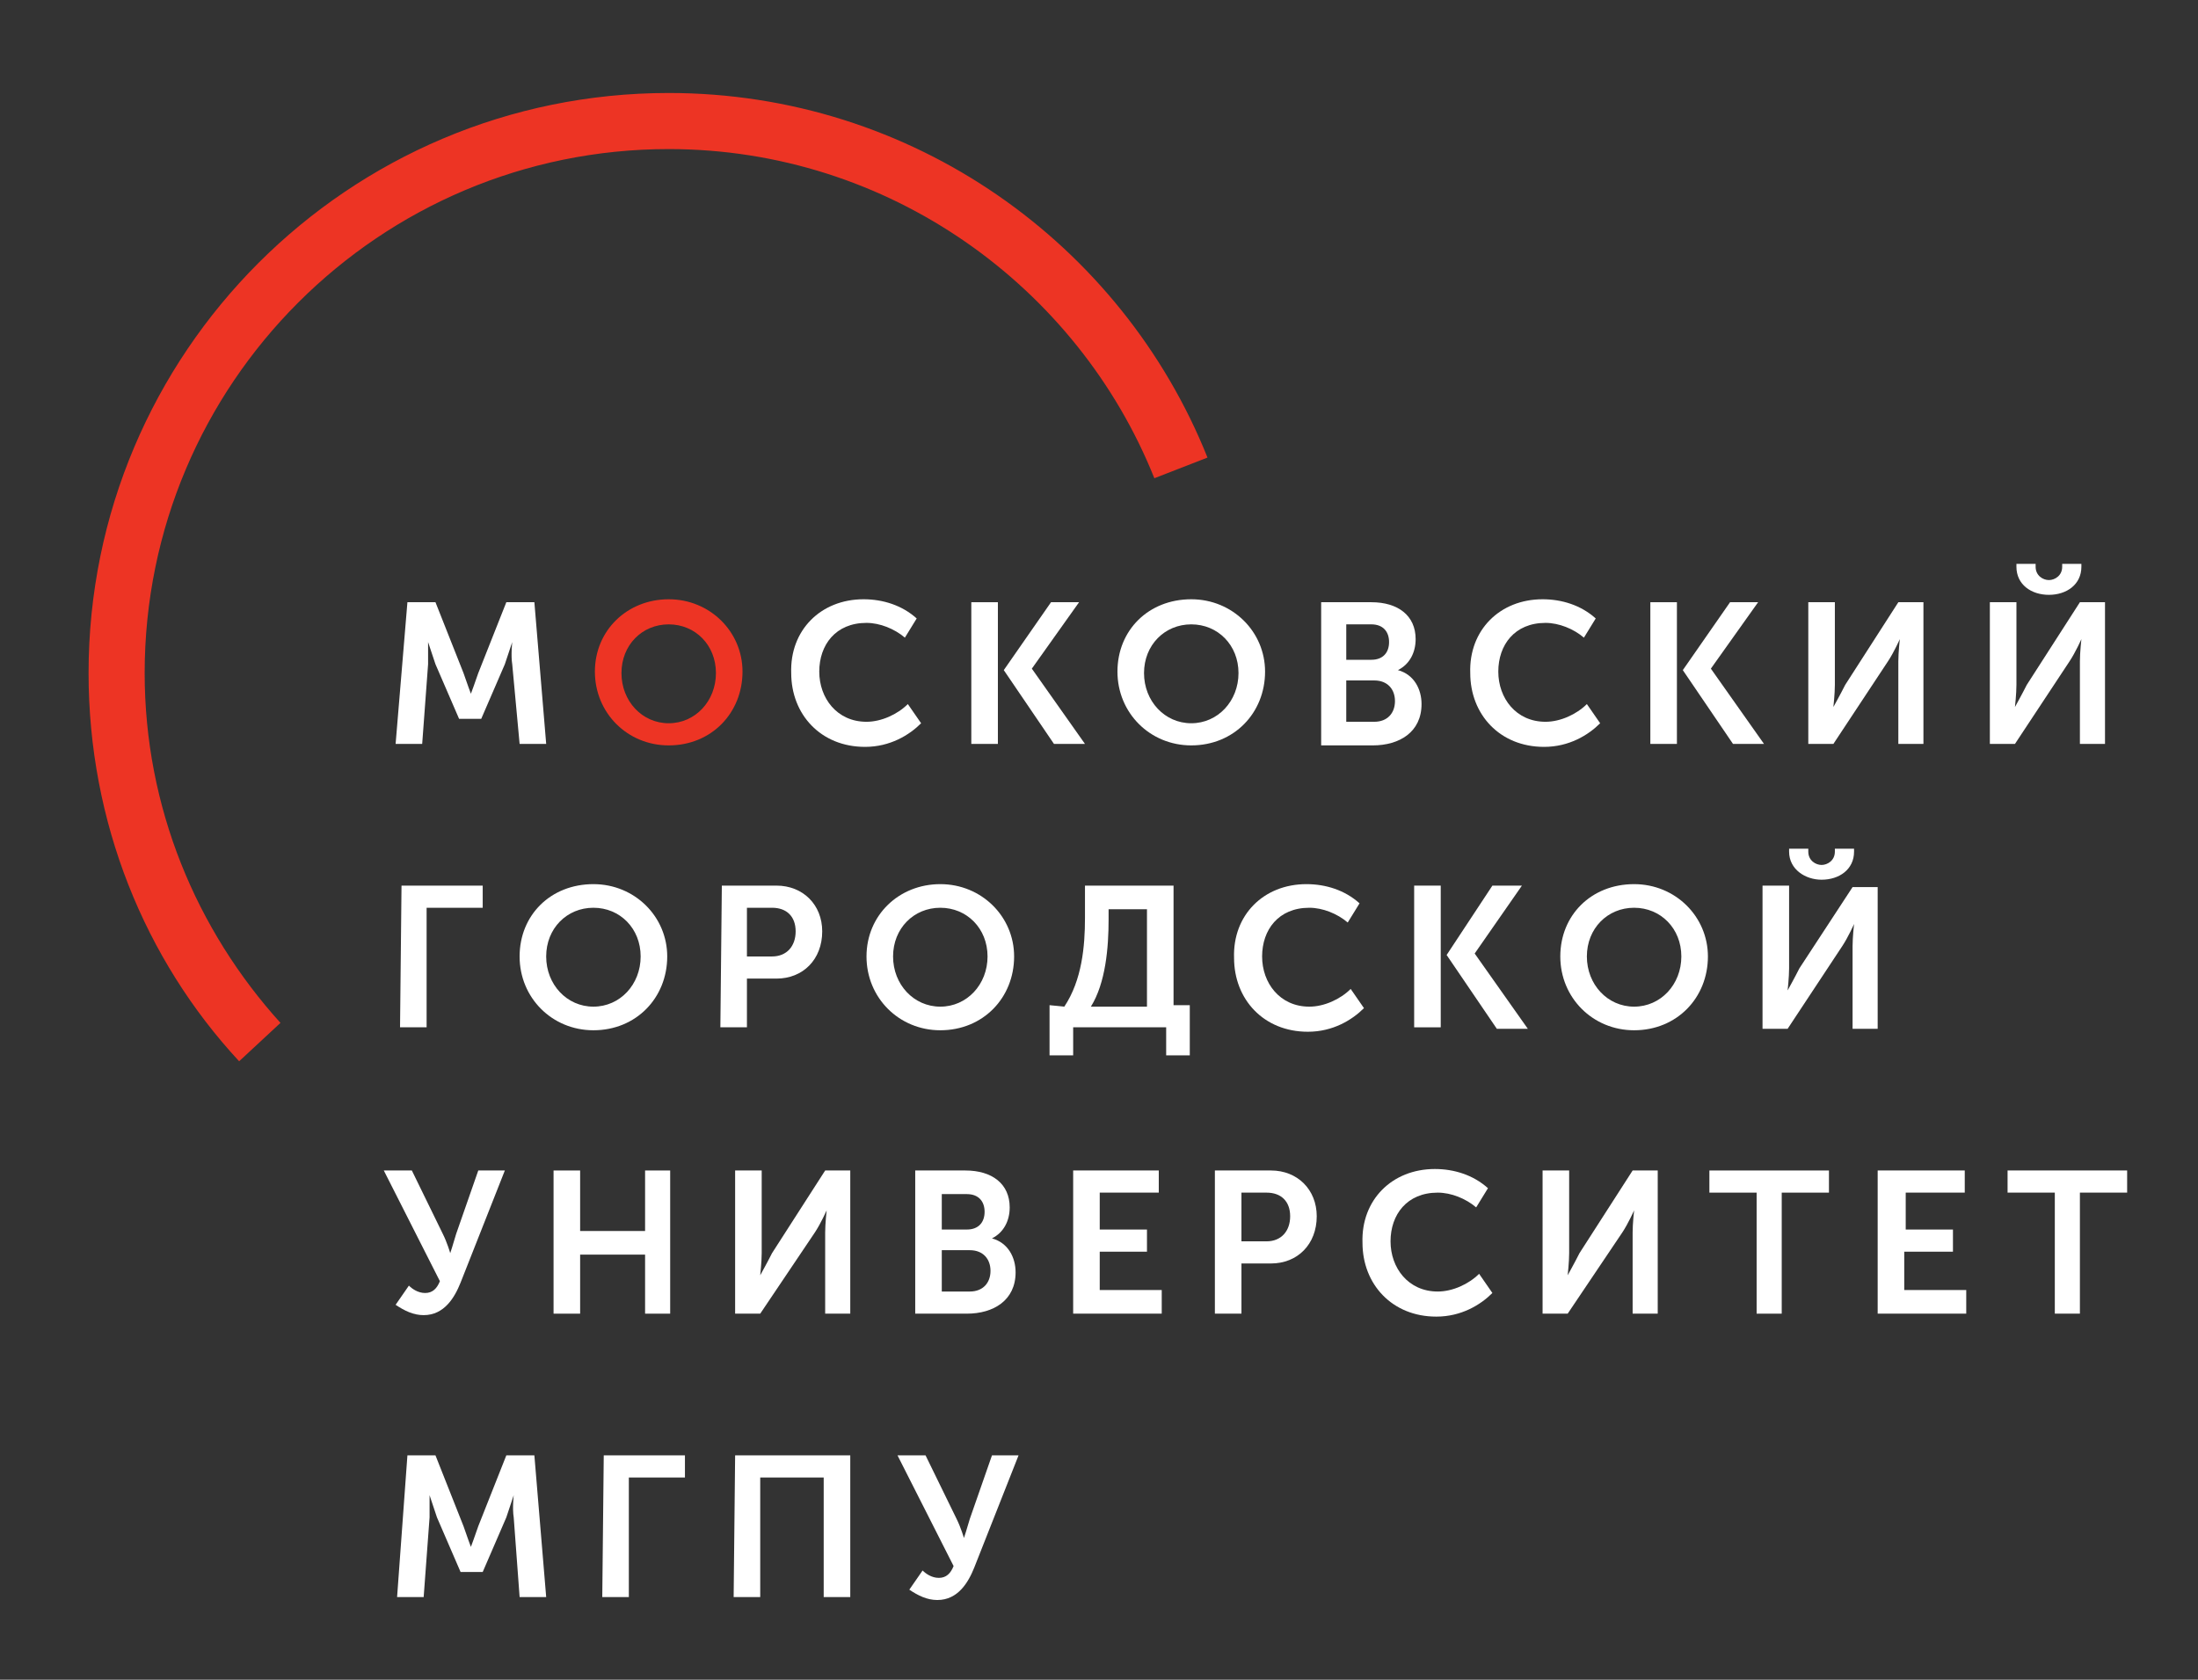 <?xml version="1.0" encoding="UTF-8"?> <!-- Generator: Adobe Illustrator 25.2.3, SVG Export Plug-In . SVG Version: 6.00 Build 0) --> <svg xmlns="http://www.w3.org/2000/svg" xmlns:xlink="http://www.w3.org/1999/xlink" id="Layer_1" x="0px" y="0px" viewBox="0 0 148.9 113.8" style="enable-background:new 0 0 148.9 113.8;" xml:space="preserve"><rect x="0" y="0" width="148.9" height="113.8" fill="#333333" stroke="none"/> <style type="text/css"> .st0{fill:#FFFFFF;} .st1{fill:#ED3424;} </style> <g> <g> <g> <g> <path class="st0" d="M27.6,98.6h1.9l1.9,4.8c0.2,0.6,0.5,1.4,0.5,1.4l0,0c0,0,0.3-0.8,0.5-1.4l1.9-4.8h1.9l0.8,9.6h-1.8 l-0.4-5.4c-0.1-0.6,0-1.5,0-1.5l0,0c0,0-0.3,0.9-0.5,1.5l-1.6,3.7h-1.5l-1.6-3.7c-0.2-0.6-0.5-1.5-0.5-1.5l0,0c0,0,0,0.9,0,1.5 l-0.4,5.4h-1.8L27.6,98.6z"></path> <path class="st0" d="M40.9,98.6h5.5v1.5h-3.8v8.1h-1.8L40.9,98.6L40.9,98.6z"></path> <path class="st0" d="M49.8,98.6h7.8v9.6h-1.8v-8.1h-4.3v8.1h-1.8L49.8,98.6L49.8,98.6z"></path> <path class="st0" d="M62.5,106.4c0.2,0.2,0.6,0.5,1.1,0.5s0.8-0.3,1-0.8l-3.8-7.5h1.9l2.1,4.3c0.3,0.6,0.5,1.3,0.5,1.3l0,0 c0,0,0.2-0.6,0.4-1.3l1.5-4.3H69l-3,7.6c-0.4,1-1.1,2.2-2.5,2.2c-0.7,0-1.3-0.3-1.9-0.7L62.5,106.4z"></path> </g> <path class="st1" d="M45.3,40.6c2.8,0,5,2.2,5,4.9c0,2.8-2.1,5-5,5c-2.8,0-5-2.2-5-5S42.5,40.6,45.3,40.6z M45.3,49 c1.8,0,3.2-1.5,3.2-3.4s-1.4-3.3-3.2-3.3s-3.2,1.4-3.2,3.3C42.1,47.5,43.5,49,45.3,49z"></path> <g> <g> <rect x="65.8" y="40.8" class="st0" width="1.8" height="9.6"></rect> <polygon class="st0" points="73.1,40.8 71.2,40.8 68,45.4 71.4,50.4 73.5,50.4 69.9,45.3 "></polygon> </g> <g> <rect x="111.8" y="40.8" class="st0" width="1.8" height="9.6"></rect> <polygon class="st0" points="119.1,40.8 117.2,40.8 114,45.4 117.4,50.4 119.5,50.4 115.9,45.3 "></polygon> </g> <g> <rect x="95.8" y="60" class="st0" width="1.8" height="9.6"></rect> <polygon class="st0" points="103.1,60 101.1,60 98,64.7 101.4,69.7 103.5,69.7 99.9,64.6 "></polygon> </g> <path class="st0" d="M27.6,40.8h1.9l1.9,4.8c0.2,0.6,0.5,1.4,0.5,1.4l0,0c0,0,0.3-0.8,0.5-1.4l1.9-4.8h1.9l0.8,9.6h-1.8L34.7,45 c-0.1-0.6,0-1.5,0-1.5l0,0c0,0-0.3,0.9-0.5,1.5l-1.6,3.7h-1.5L29.5,45c-0.2-0.6-0.5-1.5-0.5-1.5l0,0c0,0,0,0.9,0,1.5l-0.4,5.4 h-1.8L27.6,40.8z"></path> <path class="st0" d="M58.5,40.6c1.3,0,2.6,0.4,3.6,1.3l-0.8,1.3c-0.7-0.6-1.7-1-2.6-1c-2.1,0-3.2,1.5-3.2,3.3s1.2,3.4,3.2,3.4 c1,0,2.1-0.5,2.8-1.2l0.9,1.3c-0.8,0.8-2.1,1.6-3.8,1.6c-3,0-5-2.2-5-5C53.5,42.7,55.6,40.6,58.5,40.6z"></path> <path class="st0" d="M80.7,40.6c2.8,0,5,2.2,5,4.9c0,2.8-2.1,5-5,5c-2.8,0-5-2.2-5-5S77.8,40.6,80.7,40.6z M80.7,49 c1.8,0,3.2-1.5,3.2-3.4s-1.4-3.3-3.2-3.3c-1.8,0-3.2,1.4-3.2,3.3C77.5,47.5,78.9,49,80.7,49z"></path> <path class="st0" d="M89.5,40.8h3.4c1.8,0,3,0.9,3,2.5c0,0.9-0.4,1.7-1.2,2.1l0,0c1.1,0.3,1.6,1.3,1.6,2.3 c0,1.9-1.5,2.8-3.3,2.8h-3.5V40.8z M92.9,44.7c0.8,0,1.2-0.5,1.2-1.2s-0.4-1.2-1.2-1.2h-1.7v2.4H92.9z M93.1,48.9 c0.9,0,1.4-0.6,1.4-1.4c0-0.8-0.5-1.4-1.4-1.4h-1.9v2.8C91.2,48.9,93.1,48.9,93.1,48.9z"></path> <path class="st0" d="M104.5,40.6c1.3,0,2.6,0.4,3.6,1.3l-0.8,1.3c-0.7-0.6-1.7-1-2.6-1c-2.1,0-3.2,1.5-3.2,3.3s1.2,3.4,3.2,3.4 c1,0,2.1-0.5,2.8-1.2l0.9,1.3c-0.8,0.8-2.1,1.6-3.8,1.6c-3,0-5-2.2-5-5C99.5,42.7,101.6,40.6,104.5,40.6z"></path> <path class="st0" d="M122.5,40.8h1.8v5.6c0,0.6-0.1,1.5-0.1,1.5l0,0c0,0,0.5-0.9,0.8-1.5l3.6-5.6h1.7v9.6h-1.7v-5.6 c0-0.6,0.1-1.5,0.1-1.5l0,0c0,0-0.4,0.9-0.8,1.5l-3.7,5.6h-1.7L122.5,40.8L122.5,40.8z"></path> <path class="st0" d="M134.8,40.8h1.8v5.6c0,0.6-0.1,1.5-0.1,1.5l0,0c0,0,0.5-0.9,0.8-1.5l3.6-5.6h1.7v9.6h-1.7v-5.6 c0-0.6,0.1-1.5,0.1-1.5l0,0c0,0-0.4,0.9-0.8,1.5l-3.7,5.6h-1.7L134.8,40.8L134.8,40.8z M136.6,38.4v-0.2h1.3v0.2 c0,0.6,0.5,0.9,0.9,0.9s0.9-0.3,0.9-0.9v-0.2h1.3v0.2c0,1.2-1,1.9-2.2,1.9C137.6,40.3,136.6,39.6,136.6,38.4z"></path> <path class="st0" d="M27.2,60h5.5v1.5h-3.8v8.1h-1.8L27.2,60L27.2,60z"></path> <path class="st0" d="M40.2,59.9c2.8,0,5,2.2,5,4.9c0,2.8-2.1,5-5,5c-2.8,0-5-2.2-5-5S37.3,59.9,40.2,59.9z M40.2,68.2 c1.8,0,3.2-1.5,3.2-3.4s-1.4-3.3-3.2-3.3S37,62.9,37,64.8C37,66.7,38.4,68.2,40.2,68.2z"></path> <path class="st0" d="M48.9,60h3.7c1.8,0,3.1,1.3,3.1,3.1c0,1.9-1.3,3.2-3.1,3.2h-2v3.3h-1.8L48.9,60L48.9,60z M52.3,64.8 c1,0,1.6-0.7,1.6-1.7c0-1-0.6-1.6-1.6-1.6h-1.7v3.3H52.3z"></path> <path class="st0" d="M63.7,59.9c2.8,0,5,2.2,5,4.9c0,2.8-2.1,5-5,5c-2.8,0-5-2.2-5-5C58.7,62,60.9,59.9,63.7,59.9z M63.7,68.2 c1.8,0,3.2-1.5,3.2-3.4s-1.4-3.3-3.2-3.3s-3.2,1.4-3.2,3.3C60.5,66.7,61.9,68.2,63.7,68.2z"></path> <path class="st0" d="M72.1,68.2c1.2-1.8,1.4-4.1,1.4-6V60h6v8.1h1.1v3.4H79v-1.9h-6.3v1.9h-1.6v-3.4L72.1,68.2L72.1,68.2z M77.7,68.2v-6.6h-2.6v0.7c0,1.9-0.2,4.3-1.2,5.9H77.7z"></path> <path class="st0" d="M88.5,59.9c1.3,0,2.6,0.4,3.6,1.3l-0.8,1.3c-0.7-0.6-1.7-1-2.6-1c-2.1,0-3.2,1.5-3.2,3.3s1.2,3.4,3.2,3.4 c1,0,2.1-0.5,2.8-1.2l0.9,1.3c-0.8,0.8-2.1,1.6-3.8,1.6c-3,0-5-2.2-5-5C83.5,62,85.6,59.9,88.5,59.9z"></path> <path class="st0" d="M110.7,59.9c2.8,0,5,2.2,5,4.9c0,2.8-2.1,5-5,5c-2.8,0-5-2.2-5-5S107.8,59.9,110.7,59.9z M110.7,68.2 c1.8,0,3.2-1.5,3.2-3.4s-1.4-3.3-3.2-3.3c-1.8,0-3.2,1.4-3.2,3.3C107.5,66.7,108.9,68.2,110.7,68.2z"></path> <path class="st0" d="M119.4,60h1.8v5.6c0,0.6-0.1,1.5-0.1,1.5l0,0c0,0,0.5-0.9,0.8-1.5l3.6-5.5h1.7v9.6h-1.7v-5.6 c0-0.6,0.1-1.5,0.1-1.5l0,0c0,0-0.4,0.9-0.8,1.5l-3.7,5.6h-1.7C119.4,69.7,119.4,60,119.4,60z M121.2,57.7v-0.2h1.3v0.2 c0,0.6,0.5,0.9,0.9,0.9s0.9-0.3,0.9-0.9v-0.2h1.3v0.2c0,1.2-1,1.9-2.2,1.9C122.3,59.6,121.2,58.9,121.2,57.7z"></path> <path class="st0" d="M27.7,87.1c0.2,0.2,0.6,0.5,1.1,0.5s0.8-0.3,1-0.8L26,79.3h1.9l2.1,4.3c0.3,0.6,0.5,1.3,0.5,1.3l0,0 c0,0,0.2-0.6,0.4-1.3l1.5-4.3h1.8l-3,7.6c-0.4,1-1.1,2.2-2.5,2.2c-0.7,0-1.3-0.3-1.9-0.7L27.7,87.1z"></path> <path class="st0" d="M37.5,79.3h1.8v4.1h4.4v-4.1h1.7V89h-1.7v-4h-4.4v4h-1.8V79.3z"></path> <path class="st0" d="M49.8,79.3h1.8v5.6c0,0.6-0.1,1.5-0.1,1.5l0,0c0,0,0.5-0.9,0.8-1.5l3.6-5.6h1.7V89h-1.7v-5.5 c0-0.6,0.1-1.5,0.1-1.5l0,0c0,0-0.4,0.9-0.8,1.5L51.5,89h-1.7V79.3z"></path> <path class="st0" d="M62,79.3h3.4c1.8,0,3,0.9,3,2.5c0,0.9-0.4,1.7-1.2,2.1l0,0c1.1,0.3,1.6,1.3,1.6,2.3c0,1.9-1.5,2.8-3.3,2.8 H62V79.3z M65.5,83.3c0.8,0,1.2-0.5,1.2-1.2s-0.4-1.2-1.2-1.2h-1.7v2.4C63.8,83.3,65.5,83.3,65.5,83.3z M65.7,87.5 c0.9,0,1.4-0.6,1.4-1.4s-0.5-1.4-1.4-1.4h-1.9v2.8H65.7z"></path> <path class="st0" d="M72.7,79.3h5.8v1.5h-4v2.5h3.2v1.5h-3.2v2.6h4.2V89h-6V79.3z"></path> <path class="st0" d="M82.4,79.3h3.7c1.8,0,3.1,1.3,3.1,3.1c0,1.9-1.3,3.2-3.1,3.2h-2V89h-1.8v-9.7H82.4z M85.8,84.1 c1,0,1.6-0.7,1.6-1.7s-0.6-1.6-1.6-1.6h-1.7v3.3C84.1,84.1,85.8,84.1,85.8,84.1z"></path> <path class="st0" d="M97.2,79.2c1.3,0,2.6,0.4,3.6,1.3l-0.8,1.3c-0.7-0.6-1.7-1-2.6-1c-2.1,0-3.2,1.5-3.2,3.3s1.2,3.4,3.2,3.4 c1,0,2.1-0.5,2.8-1.2l0.9,1.3c-0.8,0.8-2.1,1.6-3.8,1.6c-3,0-5-2.2-5-5C92.2,81.3,94.3,79.2,97.2,79.2z"></path> <path class="st0" d="M104.5,79.3h1.8v5.6c0,0.6-0.1,1.5-0.1,1.5l0,0c0,0,0.5-0.9,0.8-1.5l3.6-5.6h1.7V89h-1.7v-5.5 c0-0.6,0.1-1.5,0.1-1.5l0,0c0,0-0.4,0.9-0.8,1.5l-3.7,5.5h-1.7C104.5,89,104.5,79.3,104.5,79.3z"></path> <path class="st0" d="M119,80.8h-3.2v-1.5h8.1v1.5h-3.2V89H119V80.8z"></path> <path class="st0" d="M127.3,79.3h5.8v1.5h-4v2.5h3.2v1.5H129v2.6h4.2V89h-6v-9.7H127.3z"></path> <path class="st0" d="M139.2,80.8H136v-1.5h8.1v1.5h-3.2V89h-1.7L139.2,80.8L139.2,80.8z"></path> </g> </g> <path class="st1" d="M19,69.3C13.3,63,9.8,54.7,9.8,45.6c0-19.6,15.9-35.5,35.5-35.5c14.9,0,27.7,9.3,32.9,22.3l3.6-1.4 C76,16.5,61.8,6.3,45.3,6.3C23.6,6.3,6,23.9,6,45.6C6,55.7,9.8,65,16.2,71.9L19,69.3z"></path> </g> </g> </svg> 